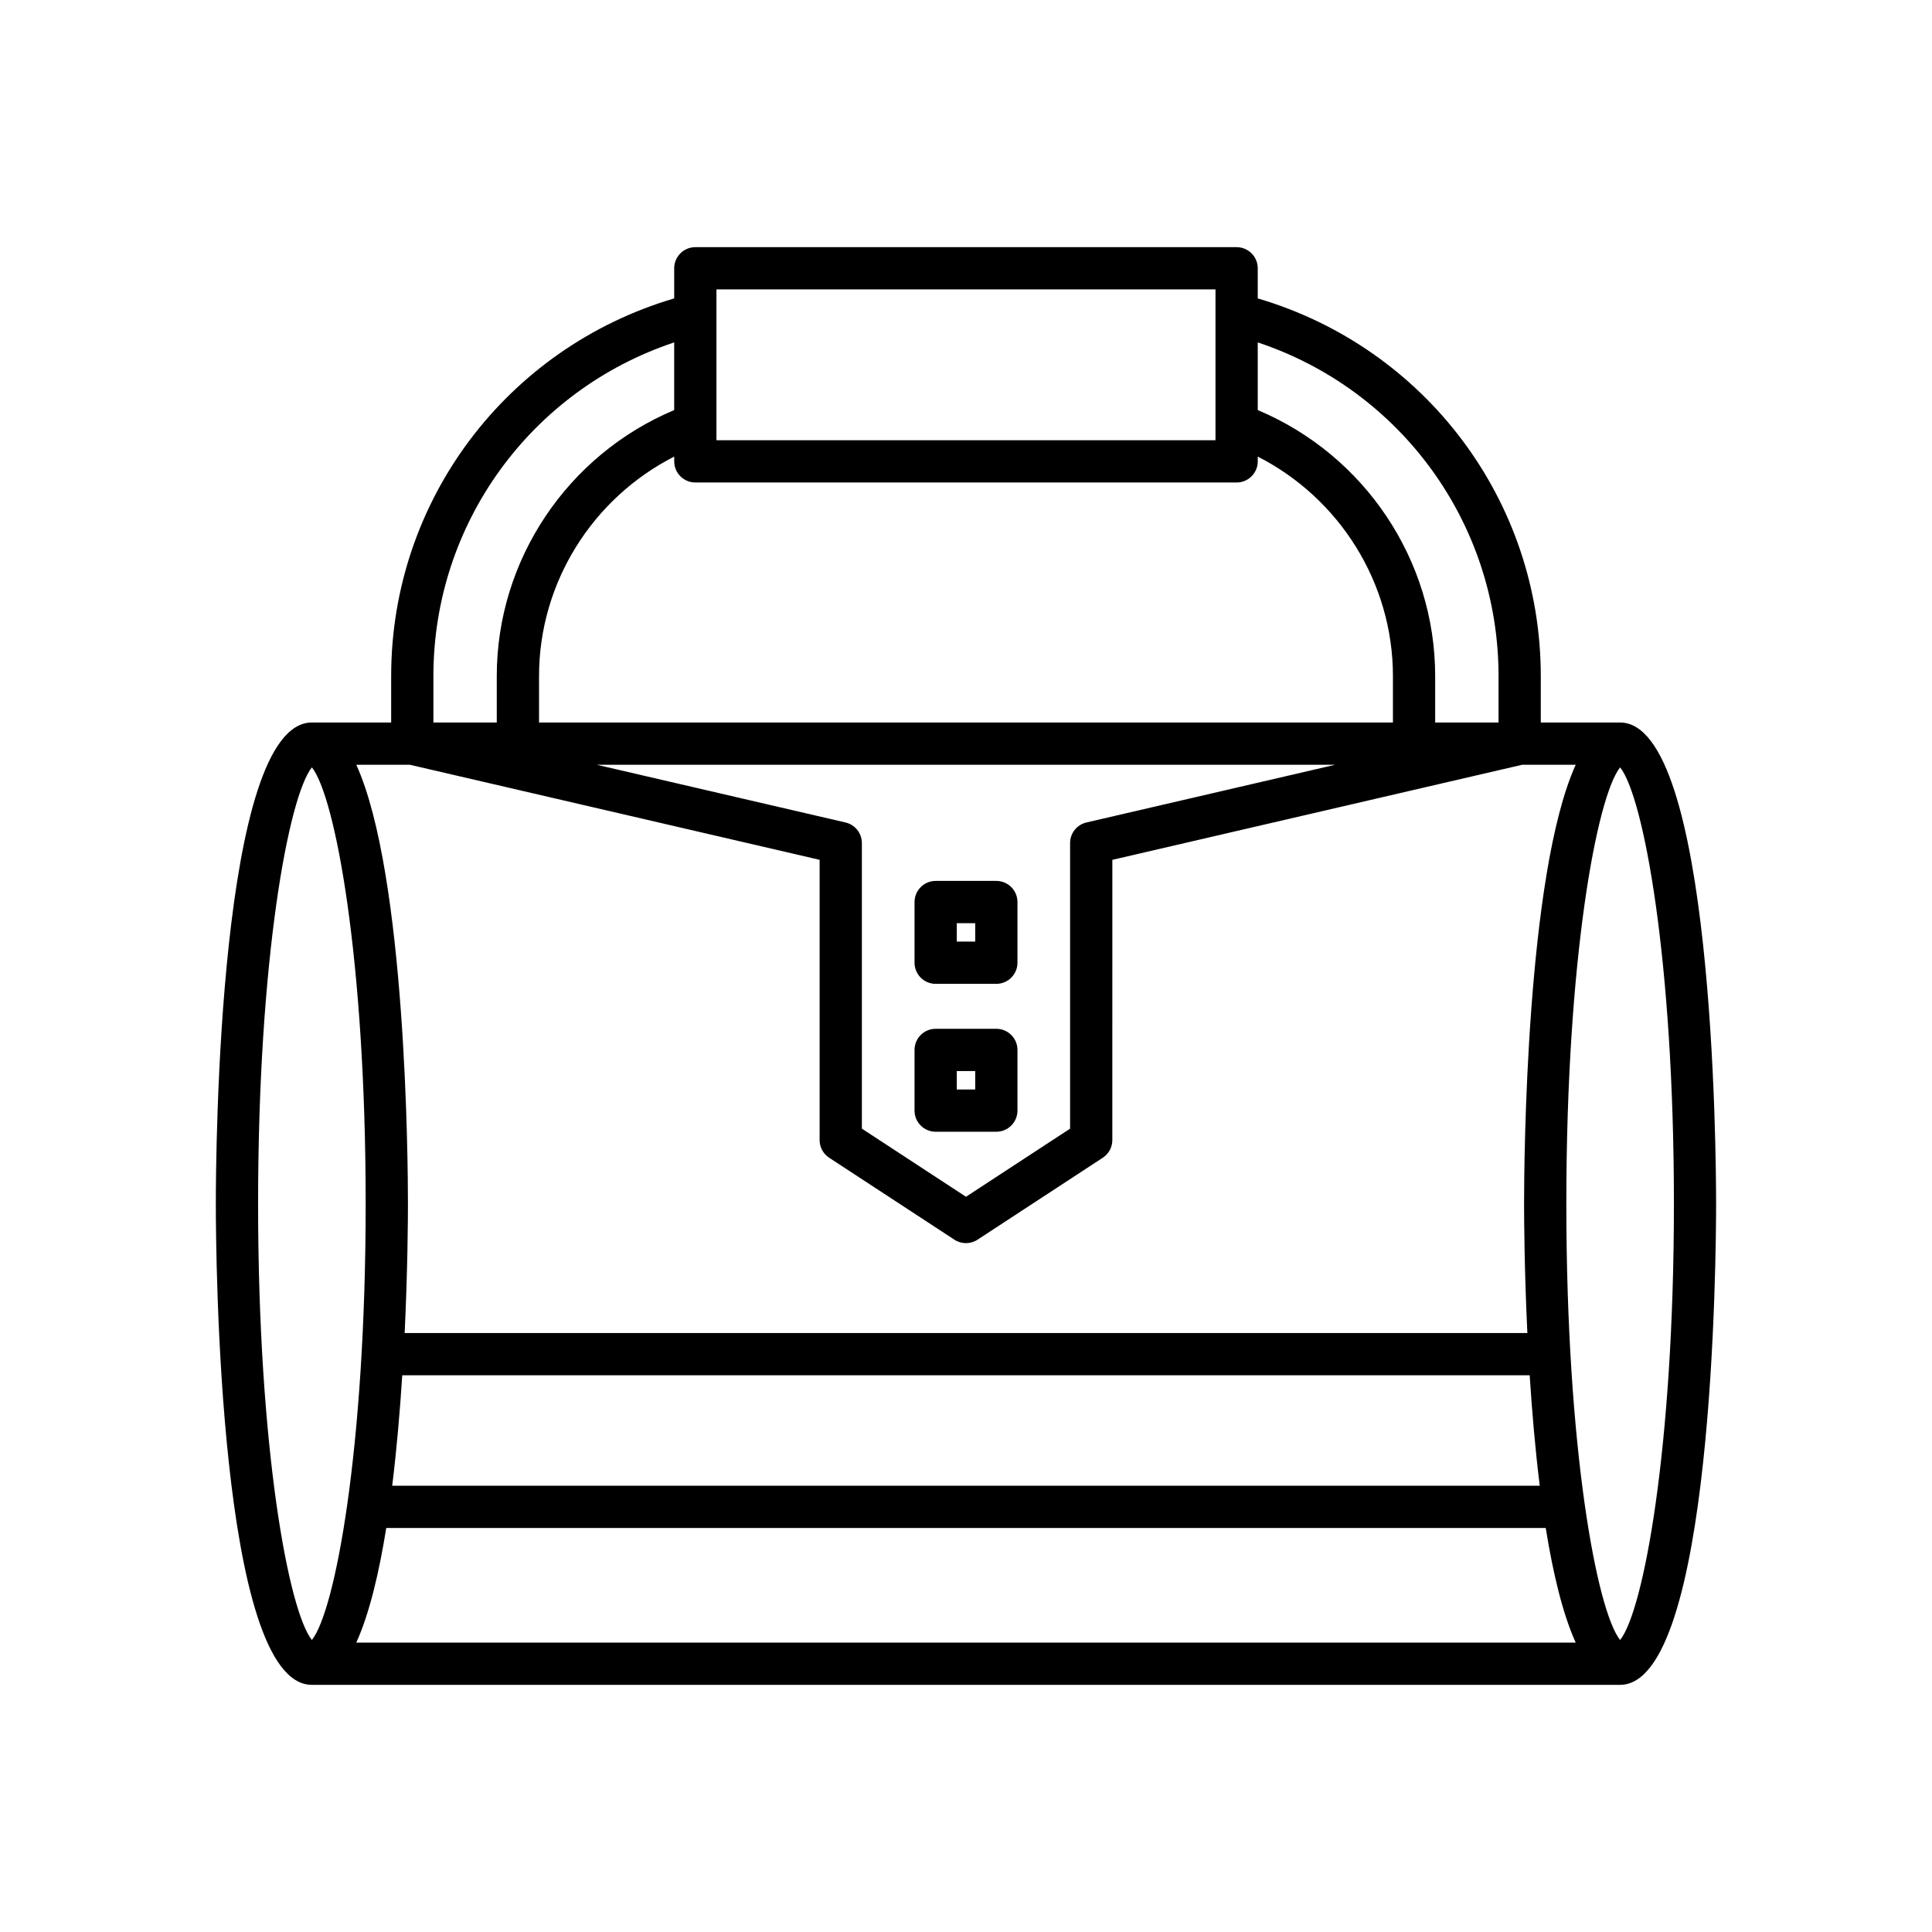<?xml version="1.0" encoding="UTF-8"?>
<!-- Uploaded to: SVG Repo, www.svgrepo.com, Generator: SVG Repo Mixer Tools -->
<svg fill="#000000" width="800px" height="800px" version="1.1" viewBox="144 144 512 512" xmlns="http://www.w3.org/2000/svg">
 <g>
  <path d="m573.34 335.47h-21.016v-12.32c0-46.516-30.648-87-75.008-100.07v-7.981c0-3.09-2.508-5.598-5.598-5.598h-143.45c-3.09 0-5.598 2.508-5.598 5.598v7.981c-44.359 13.074-75.008 53.559-75.008 100.07v12.32h-21.016c-24.738 0-25.449 114.46-25.449 127.51s0.715 127.52 25.449 127.52h346.69c24.738 0 25.449-114.46 25.449-127.52-0.004-13.051-0.715-127.51-25.453-127.51zm-96.023-100.73c37.906 12.625 63.812 47.992 63.812 88.414v12.32h-16.793v-12.32c0-30.793-18.75-58.602-47.02-70.48zm-143.45-14.047h132.25v39.977h-132.25zm-5.598 51.172h143.45c3.09 0 5.598-2.508 5.598-5.598v-1.266c21.703 11.051 35.824 33.477 35.824 58.152v12.32h-226.29v-12.32c0-24.676 14.121-47.102 35.824-58.152v1.266c0 3.09 2.504 5.598 5.598 5.598zm39.797 90.098-65.914-15.293h195.68l-65.914 15.293c-2.535 0.586-4.332 2.848-4.332 5.453v75.688l-27.59 18.051-27.59-18.051v-75.688c-0.004-2.606-1.797-4.863-4.336-5.453zm-109.21-38.809c0-40.422 25.906-75.789 63.812-88.414v17.934c-28.266 11.879-47.02 39.688-47.02 70.48v12.32h-16.793zm-6.238 23.516 108.59 25.191v74.27c0 1.891 0.953 3.648 2.535 4.684l33.188 21.715c0.93 0.609 2 0.914 3.062 0.914 1.066 0 2.133-0.305 3.062-0.914l33.188-21.715c1.582-1.035 2.535-2.797 2.535-4.684l0.004-74.266 108.59-25.191h14.207c-13.211 29.113-13.684 105.78-13.684 116.32 0 3.992 0.07 17.488 0.871 34.277h-297.53c0.801-16.789 0.871-30.285 0.871-34.277 0-10.543-0.473-87.203-13.684-116.32zm299.43 191.06h-304.11c1.199-9.703 2.055-19.762 2.664-29.27h298.78c0.609 9.508 1.465 19.566 2.664 29.27zm-339.65-74.742c0-65.055 8.117-107.95 14.254-115.63 6.137 7.688 14.254 50.582 14.254 115.63 0 65.047-8.117 107.95-14.254 115.63-6.137-7.68-14.254-50.582-14.254-115.63zm26.02 116.32c3.438-7.578 6.016-18.363 7.945-30.383h307.27c1.93 12.02 4.508 22.805 7.945 30.383zm334.93-0.688c-6.137-7.684-14.254-50.582-14.254-115.63 0-65.047 8.117-107.95 14.254-115.63 6.137 7.68 14.254 50.578 14.254 115.63 0 65.051-8.117 107.95-14.254 115.63z"/>
  <path d="m391.96 404.73h16.078c3.09 0 5.598-2.508 5.598-5.598v-16.082c0-3.09-2.508-5.598-5.598-5.598h-16.078c-3.09 0-5.598 2.508-5.598 5.598v16.082c0 3.09 2.504 5.598 5.598 5.598zm5.598-16.082h4.883v4.883h-4.883z"/>
  <path d="m391.96 443.92h16.078c3.09 0 5.598-2.508 5.598-5.598v-16.082c0-3.09-2.508-5.598-5.598-5.598h-16.078c-3.09 0-5.598 2.508-5.598 5.598v16.082c0 3.09 2.504 5.598 5.598 5.598zm5.598-16.082h4.883v4.883h-4.883z"/>
 </g>
</svg>